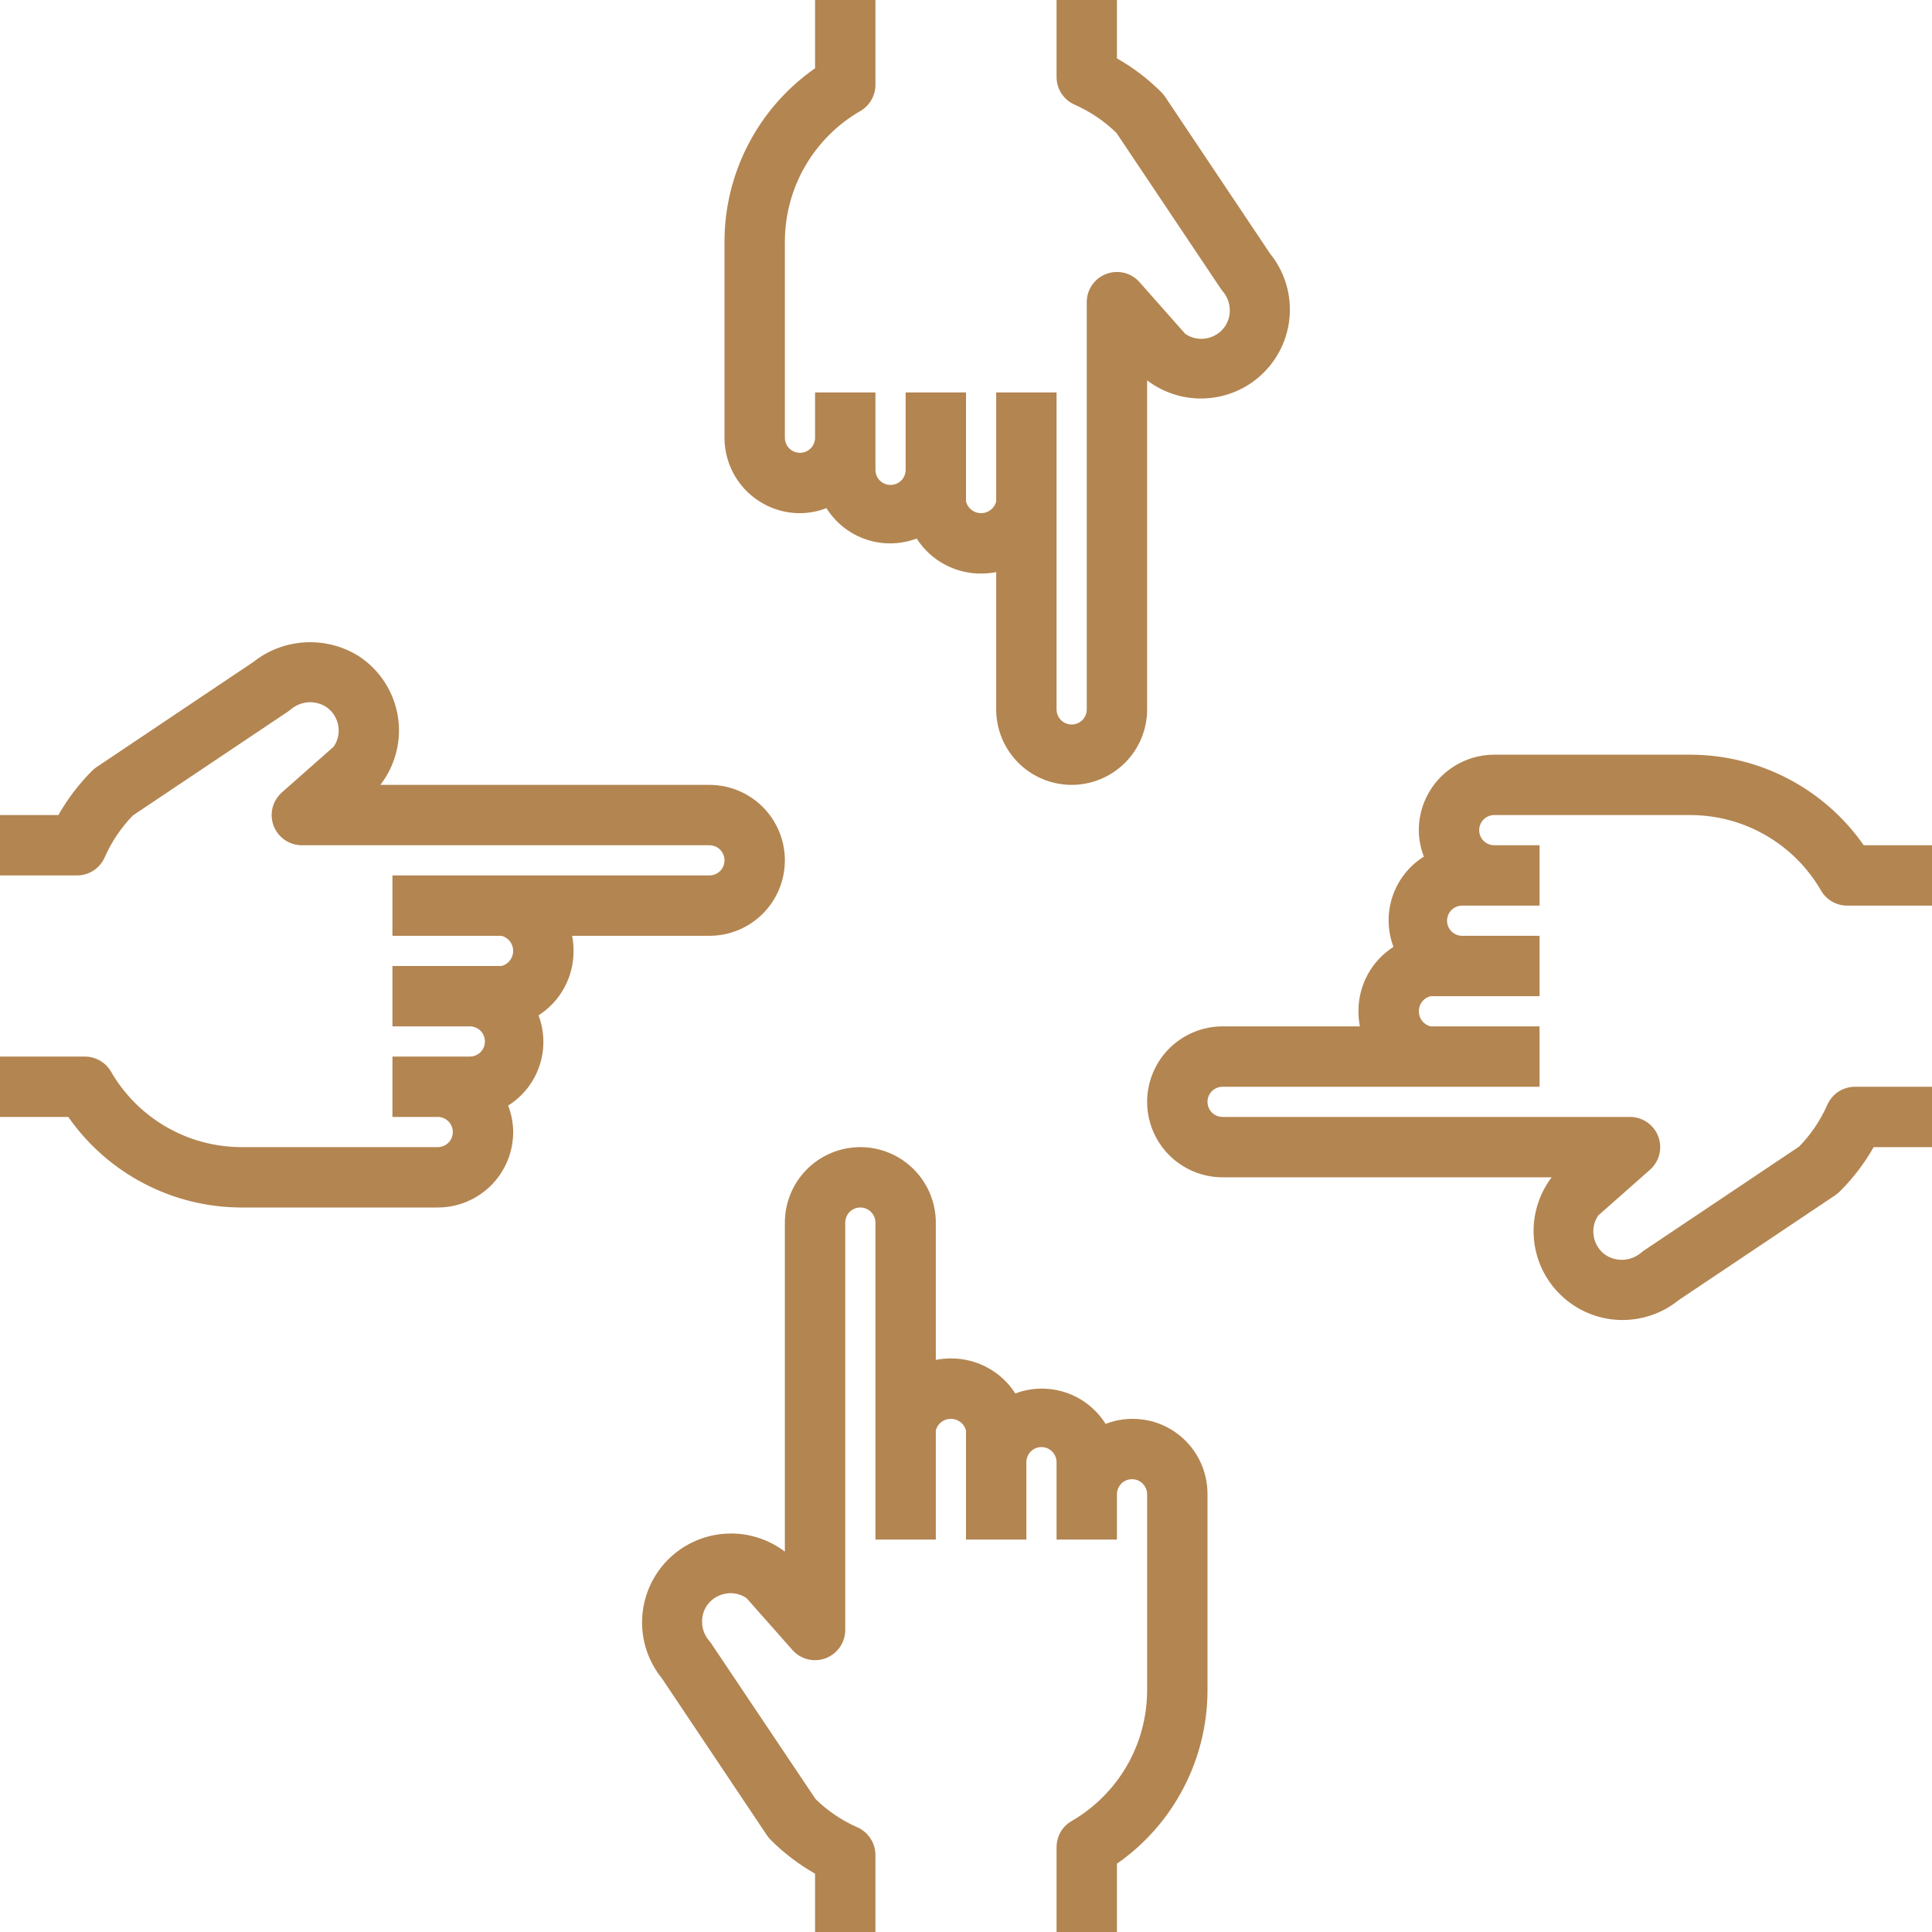 <?xml version="1.0" encoding="UTF-8"?>
<svg xmlns="http://www.w3.org/2000/svg" width="32" height="32" viewBox="0 0 32 32" fill="none">
  <g clip-path="url(#clip0_2202_4189)">
    <path d="M4 20H7.25C7.582 20 7.899 19.868 8.134 19.634C8.368 19.399 8.5 19.082 8.5 18.75C8.499 18.6 8.471 18.452 8.416 18.312C8.66 18.159 8.843 17.927 8.935 17.654C9.027 17.382 9.021 17.086 8.92 16.817C9.099 16.703 9.246 16.545 9.347 16.358C9.448 16.172 9.501 15.962 9.5 15.75C9.5 15.666 9.492 15.582 9.476 15.5H11.75C12.082 15.5 12.399 15.368 12.634 15.134C12.868 14.899 13 14.582 13 14.25C13 13.918 12.868 13.601 12.634 13.366C12.399 13.132 12.082 13 11.75 13H6.3C6.424 12.84 6.513 12.656 6.563 12.46C6.613 12.264 6.622 12.06 6.589 11.86C6.556 11.661 6.482 11.47 6.372 11.3C6.262 11.13 6.119 10.985 5.95 10.873C5.685 10.704 5.373 10.623 5.059 10.639C4.745 10.655 4.444 10.768 4.197 10.964L1.6 12.705C1.573 12.723 1.548 12.744 1.525 12.767C1.307 12.985 1.119 13.232 0.967 13.5H0V14.5H1.275C1.372 14.5 1.468 14.472 1.549 14.419C1.631 14.365 1.695 14.289 1.734 14.2C1.847 13.943 2.005 13.709 2.2 13.507L4.778 11.78C4.795 11.768 4.81 11.756 4.825 11.743C4.905 11.678 5.003 11.639 5.106 11.632C5.209 11.626 5.311 11.651 5.398 11.706C5.453 11.742 5.5 11.79 5.535 11.845C5.571 11.901 5.594 11.964 5.604 12.029C5.623 12.148 5.595 12.269 5.527 12.367L4.669 13.125C4.593 13.192 4.539 13.281 4.514 13.38C4.49 13.478 4.496 13.582 4.532 13.677C4.568 13.772 4.632 13.854 4.716 13.912C4.799 13.969 4.898 14 5 14H11.75C11.816 14 11.88 14.026 11.927 14.073C11.974 14.12 12 14.184 12 14.25C12 14.316 11.974 14.38 11.927 14.427C11.88 14.474 11.816 14.5 11.75 14.5H6.5V15.5H8.307C8.363 15.515 8.412 15.547 8.446 15.592C8.481 15.637 8.5 15.693 8.5 15.75C8.5 15.807 8.481 15.863 8.446 15.908C8.412 15.953 8.363 15.986 8.307 16H6.5V17H7.782C7.848 17 7.912 17.026 7.959 17.073C8.006 17.12 8.032 17.184 8.032 17.25C8.032 17.316 8.006 17.38 7.959 17.427C7.912 17.474 7.848 17.5 7.782 17.5H6.5V18.5H7.25C7.316 18.5 7.38 18.526 7.427 18.573C7.474 18.62 7.5 18.684 7.5 18.75C7.5 18.816 7.474 18.88 7.427 18.927C7.38 18.974 7.316 19 7.25 19H4C3.562 18.999 3.131 18.884 2.752 18.664C2.373 18.445 2.058 18.13 1.839 17.75C1.795 17.674 1.731 17.611 1.655 17.567C1.579 17.523 1.493 17.5 1.405 17.5H0V18.5H1.131C1.453 18.962 1.882 19.34 2.382 19.601C2.881 19.863 3.436 19.999 4 20Z" fill="#B38551"></path>
    <path d="M13.25 8.5C13.4 8.499 13.548 8.471 13.688 8.416C13.841 8.66 14.073 8.843 14.346 8.935C14.618 9.027 14.914 9.021 15.183 8.92C15.297 9.099 15.455 9.246 15.642 9.347C15.829 9.449 16.038 9.501 16.25 9.5C16.334 9.5 16.418 9.492 16.5 9.476V11.75C16.5 12.082 16.632 12.399 16.866 12.634C17.101 12.868 17.419 13 17.75 13C18.081 13 18.399 12.868 18.634 12.634C18.868 12.399 19 12.082 19 11.75V6.3C19.287 6.518 19.643 6.624 20.003 6.596C20.362 6.569 20.699 6.412 20.949 6.153C21.2 5.894 21.347 5.553 21.363 5.193C21.379 4.833 21.263 4.48 21.036 4.2L19.296 1.6C19.277 1.573 19.257 1.548 19.233 1.525C19.015 1.307 18.768 1.119 18.5 0.967V0H17.5V1.275C17.5 1.372 17.528 1.468 17.581 1.549C17.635 1.631 17.711 1.695 17.8 1.734C18.056 1.847 18.29 2.005 18.491 2.2L20.218 4.779C20.229 4.796 20.242 4.813 20.256 4.829C20.328 4.915 20.369 5.024 20.369 5.137C20.371 5.231 20.344 5.322 20.293 5.401C20.256 5.456 20.209 5.502 20.153 5.538C20.097 5.573 20.034 5.597 19.969 5.606C19.851 5.626 19.73 5.598 19.631 5.529L18.872 4.671C18.805 4.596 18.717 4.543 18.619 4.519C18.521 4.495 18.418 4.501 18.324 4.537C18.229 4.572 18.148 4.636 18.09 4.718C18.032 4.801 18.001 4.899 18 5V11.75C18 11.816 17.974 11.88 17.927 11.927C17.88 11.974 17.816 12 17.75 12C17.684 12 17.62 11.974 17.573 11.927C17.526 11.88 17.5 11.816 17.5 11.75V6.5H16.5V8.307C16.485 8.363 16.453 8.412 16.408 8.446C16.363 8.481 16.307 8.5 16.25 8.5C16.193 8.5 16.137 8.481 16.092 8.446C16.047 8.412 16.015 8.363 16 8.307V6.5H15V7.782C15 7.848 14.974 7.912 14.927 7.959C14.88 8.006 14.816 8.032 14.75 8.032C14.684 8.032 14.62 8.006 14.573 7.959C14.526 7.912 14.5 7.848 14.5 7.782V6.5H13.5V7.25C13.5 7.316 13.474 7.38 13.427 7.427C13.38 7.474 13.316 7.5 13.25 7.5C13.184 7.5 13.12 7.474 13.073 7.427C13.026 7.38 13 7.316 13 7.25V4C13.001 3.562 13.116 3.131 13.336 2.752C13.555 2.373 13.87 2.058 14.25 1.839C14.326 1.795 14.389 1.731 14.433 1.655C14.477 1.579 14.5 1.493 14.5 1.405V0H13.5V1.131C13.038 1.453 12.66 1.882 12.399 2.382C12.137 2.881 12.001 3.436 12 4V7.25C12 7.582 12.132 7.899 12.366 8.134C12.601 8.368 12.918 8.5 13.25 8.5Z" fill="#B38551"></path>
    <path d="M24.75 13.5H28C28.438 13.501 28.869 13.616 29.248 13.836C29.627 14.055 29.942 14.37 30.162 14.75C30.205 14.826 30.269 14.889 30.345 14.933C30.421 14.977 30.507 15 30.595 15H32V14H30.869C30.547 13.538 30.118 13.16 29.618 12.899C29.119 12.638 28.564 12.501 28 12.5H24.75C24.419 12.5 24.101 12.632 23.866 12.866C23.632 13.101 23.5 13.418 23.5 13.75C23.501 13.9 23.529 14.048 23.584 14.188C23.34 14.341 23.157 14.573 23.065 14.846C22.973 15.118 22.979 15.414 23.08 15.683C22.901 15.798 22.754 15.956 22.653 16.142C22.552 16.328 22.499 16.538 22.5 16.75C22.5 16.834 22.508 16.918 22.524 17H20.25C19.919 17 19.601 17.132 19.366 17.366C19.132 17.601 19 17.919 19 18.25C19 18.581 19.132 18.899 19.366 19.134C19.601 19.368 19.919 19.5 20.25 19.5H25.7C25.483 19.787 25.378 20.143 25.405 20.502C25.432 20.861 25.59 21.197 25.849 21.448C26.107 21.698 26.448 21.846 26.807 21.862C27.167 21.878 27.52 21.763 27.8 21.537L30.4 19.795C30.427 19.777 30.452 19.756 30.475 19.733C30.693 19.515 30.881 19.268 31.034 19H32V18H30.725C30.628 18 30.532 18.028 30.451 18.081C30.369 18.135 30.305 18.211 30.266 18.3C30.153 18.556 29.995 18.79 29.799 18.991L27.221 20.718C27.205 20.73 27.189 20.742 27.174 20.755C27.095 20.82 26.996 20.859 26.894 20.866C26.791 20.872 26.689 20.847 26.602 20.792C26.546 20.756 26.5 20.708 26.464 20.652C26.429 20.597 26.405 20.534 26.396 20.469C26.377 20.351 26.404 20.229 26.473 20.131L27.331 19.373C27.406 19.306 27.46 19.217 27.484 19.119C27.508 19.02 27.501 18.917 27.466 18.823C27.43 18.728 27.366 18.647 27.283 18.589C27.2 18.532 27.101 18.5 27 18.5H20.25C20.184 18.5 20.12 18.474 20.073 18.427C20.026 18.38 20 18.316 20 18.25C20 18.184 20.026 18.12 20.073 18.073C20.12 18.026 20.184 18 20.25 18H25.5V17H23.692C23.637 16.985 23.588 16.953 23.553 16.908C23.519 16.863 23.5 16.807 23.5 16.75C23.5 16.693 23.519 16.637 23.553 16.592C23.588 16.547 23.637 16.515 23.692 16.5H25.5V15.5H24.218C24.152 15.5 24.088 15.474 24.041 15.427C23.994 15.38 23.968 15.316 23.968 15.25C23.968 15.184 23.994 15.12 24.041 15.073C24.088 15.026 24.152 15 24.218 15H25.5V14H24.75C24.684 14 24.62 13.974 24.573 13.927C24.526 13.88 24.5 13.816 24.5 13.75C24.5 13.684 24.526 13.62 24.573 13.573C24.62 13.526 24.684 13.5 24.75 13.5Z" fill="#B38551"></path>
    <path d="M13 20.25V25.7C12.713 25.482 12.356 25.376 11.997 25.404C11.638 25.431 11.301 25.588 11.05 25.847C10.8 26.106 10.652 26.447 10.636 26.807C10.62 27.167 10.737 27.52 10.964 27.8L12.704 30.4C12.722 30.427 12.743 30.452 12.766 30.475C12.984 30.693 13.231 30.881 13.5 31.034V32H14.5V30.725C14.5 30.628 14.471 30.532 14.418 30.451C14.365 30.369 14.289 30.305 14.2 30.266C13.943 30.153 13.709 29.995 13.509 29.799L11.78 27.221C11.768 27.204 11.756 27.187 11.742 27.172C11.669 27.085 11.629 26.976 11.629 26.863C11.627 26.769 11.653 26.677 11.705 26.599C11.741 26.544 11.789 26.497 11.845 26.462C11.901 26.427 11.963 26.404 12.029 26.394C12.147 26.375 12.268 26.402 12.366 26.471L13.125 27.329C13.192 27.405 13.281 27.459 13.379 27.483C13.477 27.507 13.581 27.501 13.676 27.466C13.77 27.43 13.852 27.366 13.91 27.283C13.968 27.2 13.999 27.101 14 27V20.25C14 20.184 14.026 20.12 14.073 20.073C14.12 20.026 14.183 20 14.25 20C14.316 20 14.379 20.026 14.426 20.073C14.473 20.12 14.5 20.184 14.5 20.25V25.5H15.5V23.692C15.514 23.637 15.546 23.588 15.592 23.553C15.637 23.519 15.692 23.5 15.75 23.5C15.807 23.5 15.862 23.519 15.907 23.553C15.953 23.588 15.985 23.637 16 23.692V25.5H17V24.218C17 24.152 17.026 24.088 17.073 24.041C17.12 23.994 17.183 23.968 17.25 23.968C17.316 23.968 17.379 23.994 17.426 24.041C17.473 24.088 17.5 24.152 17.5 24.218V25.5H18.5V24.75C18.5 24.684 18.526 24.62 18.573 24.573C18.62 24.526 18.683 24.5 18.75 24.5C18.816 24.5 18.879 24.526 18.926 24.573C18.973 24.62 19 24.684 19 24.75V28C18.999 28.438 18.883 28.869 18.664 29.248C18.444 29.627 18.129 29.942 17.75 30.162C17.674 30.205 17.61 30.269 17.566 30.345C17.523 30.421 17.5 30.507 17.5 30.595V32H18.5V30.869C18.962 30.547 19.34 30.118 19.601 29.618C19.862 29.119 19.999 28.564 20 28V24.75C20.001 24.548 19.953 24.348 19.86 24.169C19.767 23.989 19.631 23.835 19.464 23.72C19.298 23.605 19.106 23.532 18.905 23.509C18.704 23.485 18.5 23.511 18.312 23.584C18.159 23.34 17.926 23.157 17.654 23.065C17.381 22.973 17.086 22.979 16.817 23.08C16.702 22.901 16.544 22.754 16.358 22.653C16.171 22.551 15.962 22.499 15.75 22.5C15.666 22.5 15.582 22.508 15.5 22.524V20.25C15.5 19.919 15.368 19.601 15.133 19.366C14.899 19.132 14.581 19 14.25 19C13.918 19 13.6 19.132 13.366 19.366C13.131 19.601 13 19.919 13 20.25Z" fill="#B38551"></path>
  </g>
  <defs>
    <clipPath id="clip0_2202_4189">
      <rect width="32" height="32" fill="white"></rect>
    </clipPath>
  </defs>
</svg>
